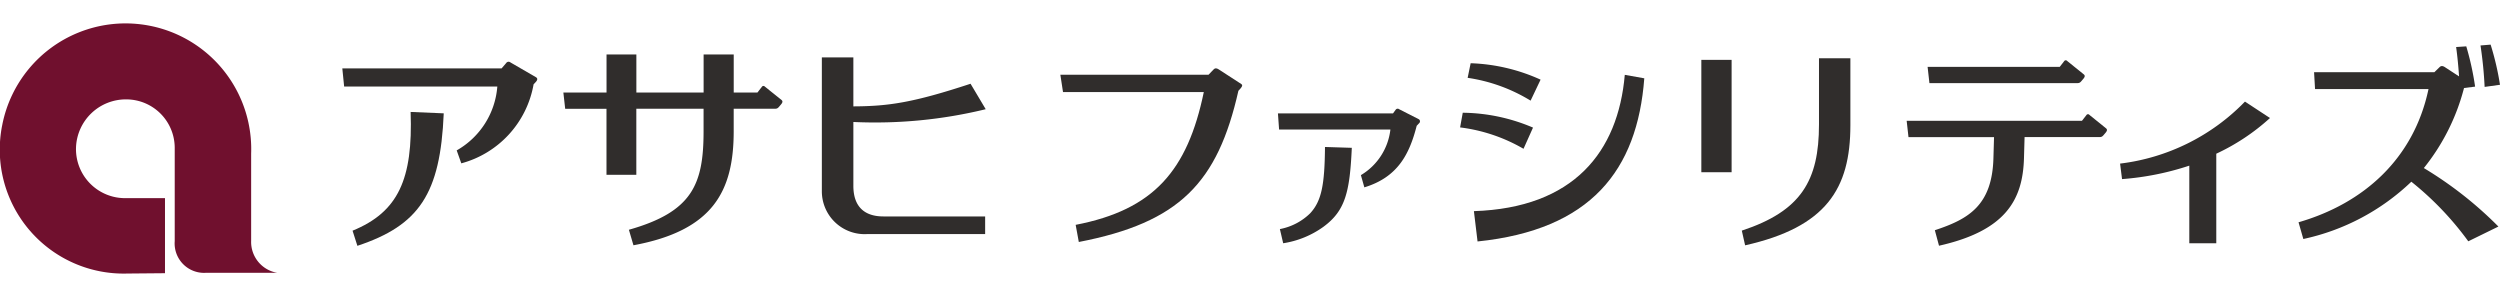 <svg xmlns="http://www.w3.org/2000/svg" width="274" height="32" viewBox="0 0 274 32">
  <g id="グループ_253" data-name="グループ 253" transform="translate(-989 -607)">
    <g id="グループ_198" data-name="グループ 198" transform="translate(989 609.529)">
      <path id="パス_216" data-name="パス 216" d="M73.357,638.321v8.231l-4.116.037a13.584,13.584,0,0,1-13.716-16.306A13.772,13.772,0,0,1,82.8,633.445v9.563a3.43,3.43,0,0,0,2.86,3.5H77.853a3.226,3.226,0,0,1-3.43-3.467V632.759a5.315,5.315,0,0,0-5.257-5.257,5.47,5.47,0,0,0-5.562,5.3,5.377,5.377,0,0,0,5.486,5.523h4.267" transform="translate(-55.274 -619.138)" fill="#70102e"/>
    </g>
    <g id="グループ_201" data-name="グループ 201" transform="translate(1026.518 611.896)">
      <g id="グループ_199" data-name="グループ 199" transform="translate(0 1.072)">
        <path id="パス_217" data-name="パス 217" d="M116.026,640.835h12.953V638.9H117.824c-2.018,0-3.288-1.018-3.288-3.352v-7a51.181,51.181,0,0,0,14.505-1.4l-1.661-2.791c-6.325,2.084-9.022,2.465-12.844,2.481v-5.365h-3.454v14.617A4.692,4.692,0,0,0,116.026,640.835Z" transform="translate(-58.525 -621.147)" fill="#302d2c"/>
        <path id="パス_218" data-name="パス 218" d="M116.723,627.22c.313,0,.366-.131.65-.46.207-.241.207-.376.068-.5L115.62,624.8a.206.206,0,0,0-.336.018l-.484.625H112.2v-4.169h-3.3v4.169h-7.37v-4.169h-3.27v4.169H93.529l.2,1.782h4.526v7.232h3.27V627.22h7.37v2.463c0,5.836-1.243,8.837-8.185,10.8l.5,1.7c8.733-1.616,10.987-5.935,10.987-12.507V627.22Z" transform="translate(-69.302 -621.269)" fill="#302d2c"/>
        <path id="パス_219" data-name="パス 219" d="M91.055,631.479l.505,1.42a10.928,10.928,0,0,0,7.923-8.663s.089-.086.257-.273c.2-.232.186-.4-.016-.515L96.95,621.84a.318.318,0,0,0-.473.068l-.5.583H78.519l.2,1.988H95.507A8.824,8.824,0,0,1,91.055,631.479Z" transform="translate(-78.519 -620.964)" fill="#302d2c"/>
        <path id="パス_220" data-name="パス 220" d="M79.214,638.187l.529,1.659c6.768-2.247,9.093-5.685,9.465-14.52l-3.63-.153C85.84,632.536,84.23,636.137,79.214,638.187Z" transform="translate(-78.092 -618.872)" fill="#302d2c"/>
      </g>
      <g id="グループ_200" data-name="グループ 200" transform="translate(78.695)">
        <path id="パス_221" data-name="パス 221" d="M203.222,623.711c.207-.241.207-.378.068-.5l-1.821-1.469a.206.206,0,0,0-.336.02l-.484.623H186.167l.2,1.782h16.2C202.885,624.17,202.938,624.039,203.222,623.711Z" transform="translate(-91.115 -619.952)" fill="#302d2c"/>
        <path id="パス_222" data-name="パス 222" d="M225.849,625a30.722,30.722,0,0,0-1.027-4.4l-1.11.092a44.371,44.371,0,0,1,.452,4.542Z" transform="translate(-68.062 -620.605)" fill="#302d2c"/>
        <path id="パス_223" data-name="パス 223" d="M157.524,626.544a.275.275,0,0,0-.021-.433l-2.16-1.1a.267.267,0,0,0-.384.05l-.294.405H142.052l.126,1.766h12.2a6.7,6.7,0,0,1-3.234,5l.378,1.34c3.656-1.112,4.937-3.622,5.738-6.748C157.261,626.823,157.393,626.686,157.524,626.544Z" transform="translate(-118.203 -617.934)" fill="#302d2c"/>
        <path id="パス_224" data-name="パス 224" d="M150.067,627.644l-2.939-.092c-.037,4.109-.363,5.907-1.627,7.271a6.459,6.459,0,0,1-3.317,1.727l.362,1.553a10.208,10.208,0,0,0,4.406-1.8C149.358,634.542,149.849,632.483,150.067,627.644Z" transform="translate(-118.122 -616.339)" fill="#302d2c"/>
        <path id="パス_225" data-name="パス 225" d="M174.033,623.034l-2.137-.381c-.736,8.451-5.6,14.584-16.537,14.939l.4,3.323C168.166,639.642,173.27,633.121,174.033,623.034Z" transform="translate(-110.032 -619.347)" fill="#302d2c"/>
        <path id="パス_226" data-name="パス 226" d="M147.1,623.927l-2.486-1.612c-.231-.145-.4-.145-.565.045l-.531.554h-16.24l.291,1.9H143c-1.788,8.611-5.488,12.9-14.044,14.552l.344,1.879c11.051-2.137,15.215-6.492,17.494-16.581,0,0-.015.04.255-.274C147.251,624.154,147.243,624.013,147.1,623.927Z" transform="translate(-127.276 -619.619)" fill="#302d2c"/>
        <path id="パス_227" data-name="パス 227" d="M184.945,627.835h9.376l-.066,2.287c-.137,5.2-2.724,6.7-6.421,7.915l.457,1.7c7.239-1.629,9.189-4.955,9.313-9.62l.065-2.287h8.214c.313,0,.366-.131.649-.458.208-.24.208-.378.068-.5l-1.819-1.469a.205.205,0,0,0-.336.019l-.486.623H184.746Z" transform="translate(-91.988 -617.702)" fill="#302d2c"/>
        <path id="パス_228" data-name="パス 228" d="M155.263,621.865l-.329,1.6a18.263,18.263,0,0,1,6.9,2.5l1.094-2.3A20.07,20.07,0,0,0,155.263,621.865Z" transform="translate(-110.293 -619.831)" fill="#302d2c"/>
        <path id="パス_229" data-name="パス 229" d="M154.422,626.835a18.3,18.3,0,0,1,6.95,2.344l1.041-2.323a20.077,20.077,0,0,0-7.7-1.629Z" transform="translate(-110.608 -617.767)" fill="#302d2c"/>
        <path id="パス_230" data-name="パス 230" d="M211.355,640l.526,1.832a24.589,24.589,0,0,0,11.837-6.278,33.726,33.726,0,0,1,6.243,6.53l3.3-1.616a41.88,41.88,0,0,0-8.172-6.411,23.266,23.266,0,0,0,4.4-8.759s0,.008.024-.018l1.194-.148a30.848,30.848,0,0,0-.968-4.414l-1.112.074c.144,1.035.25,2.145.321,3.218l-1.58-1.031c-.237-.139-.408-.139-.579.042l-.544.529H213.058l.107,1.851H225.6C223.983,633.067,218.462,637.944,211.355,640Z" transform="translate(-75.649 -620.534)" fill="#302d2c"/>
        <path id="パス_231" data-name="パス 231" d="M173.551,640.418l.363,1.612c8.877-1.995,11.537-6.191,11.537-13.156v-7.345H182.01v7.255C182.01,634.945,180.049,638.276,173.551,640.418Z" transform="translate(-98.862 -620.038)" fill="#302d2c"/>
        <rect id="長方形_154" data-name="長方形 154" width="3.317" height="12.315" transform="translate(70.254 1.665)" fill="#302d2c"/>
      </g>
      <path id="パス_232" data-name="パス 232" d="M206.825,631.488v8.506h2.957V630.18a23.392,23.392,0,0,0,5.885-3.911l-2.742-1.8a22.889,22.889,0,0,1-13.687,6.795l.215,1.7A30.611,30.611,0,0,0,206.825,631.488Z" transform="translate(-4.395 -618.23)" fill="#302d2c"/>
    </g>
    <rect id="長方形_160" data-name="長方形 160" width="126" height="32" transform="translate(1001 607)" fill="none"/>
  </g>
</svg>
